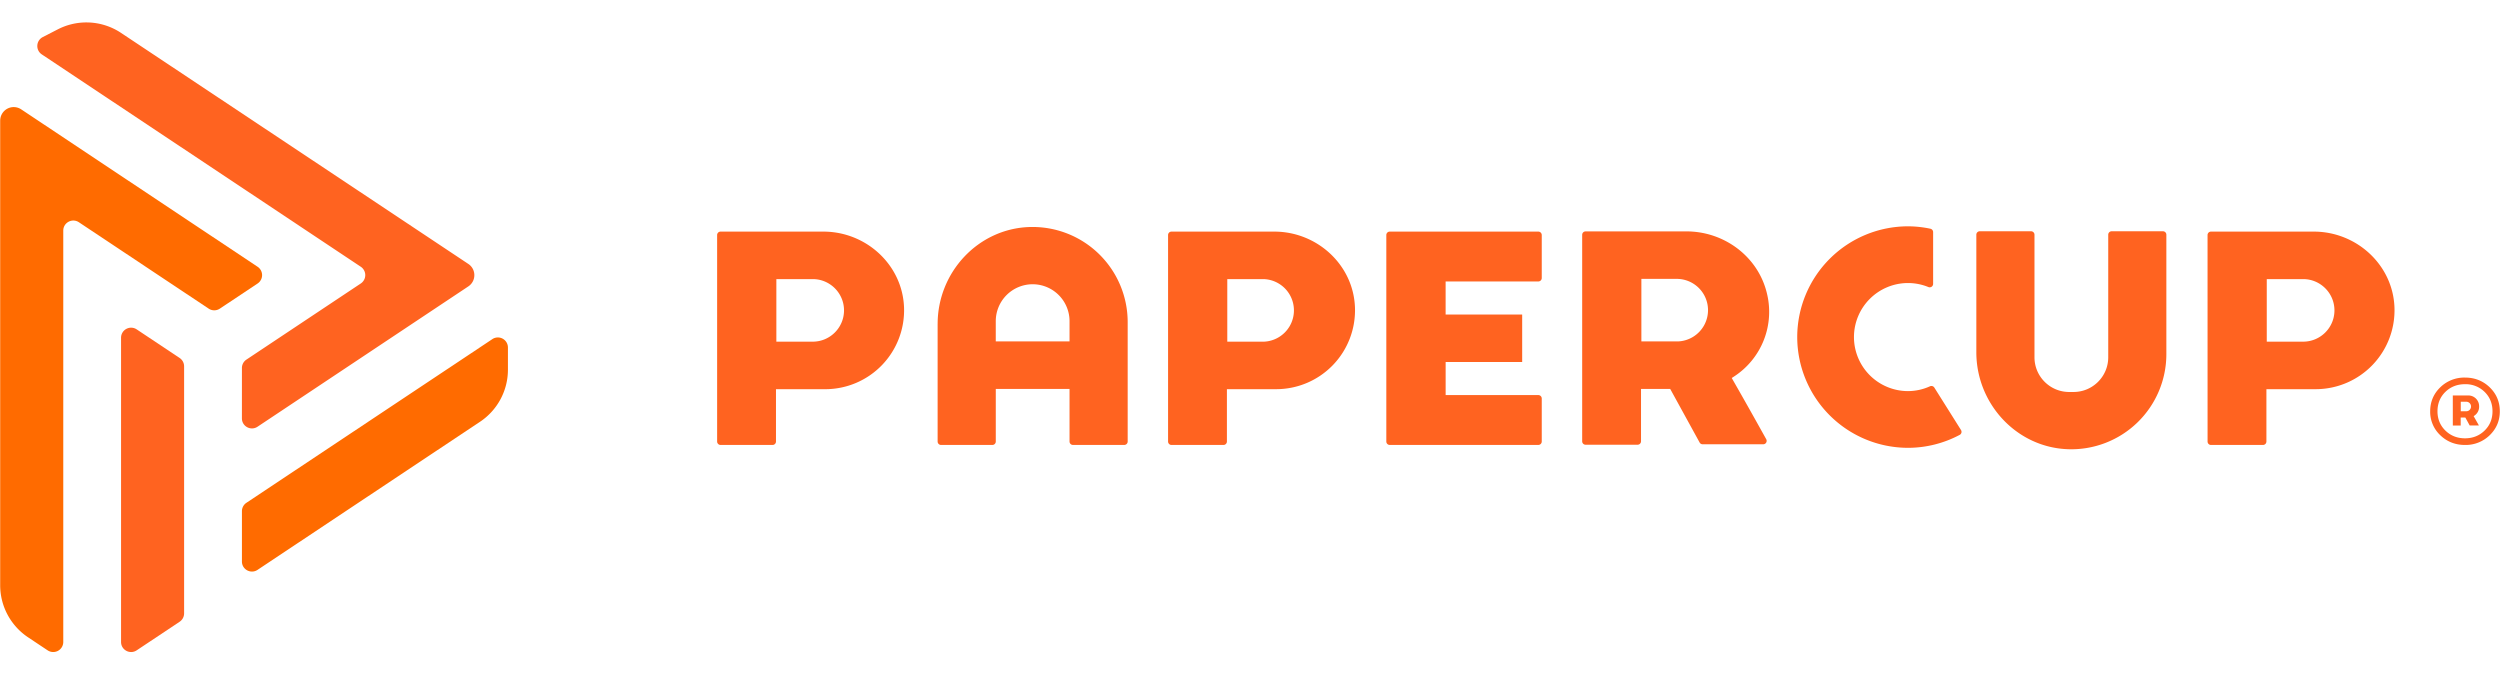 <svg xmlns="http://www.w3.org/2000/svg" fill="none" viewBox="0 0 140 38">
  <g clip-path="url(#aJrXgeePQa)" fill-rule="evenodd" clip-rule="evenodd">
    <path d="M106.847 21.902a3.029 3.029 0 01-3.025-3.026 3.029 3.029 0 013.025-3.026c.393 0 .781.077 1.142.225a.192.192 0 00.266-.176v-2.9a.193.193 0 00-.153-.19 6.112 6.112 0 00-1.255-.135 6.21 6.21 0 00-6.202 6.202 6.21 6.21 0 006.202 6.202 6.17 6.17 0 002.898-.726.192.192 0 00.07-.273l-1.493-2.375a.194.194 0 00-.247-.07 2.985 2.985 0 01-1.228.268zm7.084-1.894c0 1.073.87 1.943 1.942 1.943h.246c1.072 0 1.942-.87 1.942-1.943v-6.864c0-.107.086-.193.193-.193h2.871c.105 0 .191.086.191.192v6.695a5.326 5.326 0 01-5.481 5.319c-2.894-.086-5.16-2.537-5.16-5.432v-6.581c0-.107.086-.193.192-.193h2.871c.107 0 .193.086.193.193v6.864zm13.008-.875h2.039c.965 0 1.751-.785 1.751-1.751 0-.966-.786-1.752-1.751-1.752h-2.039v3.503zm-3.124-6.163h5.757c2.389 0 4.428 1.854 4.518 4.241a4.417 4.417 0 01-4.409 4.583h-2.762v2.931a.193.193 0 01-.193.193h-2.911a.191.191 0 01-.191-.193l-.001-11.563c0-.106.086-.192.192-.192zm-31.897 6.15h2.038a1.752 1.752 0 00.001-3.502h-2.04v3.502zm5.06 2.048l.078.138c.751 1.312 1.234 2.18 1.591 2.82l.104.186.157.282a.192.192 0 01-.168.286h-3.392a.192.192 0 01-.169-.1l-1.647-2.999h-1.635v2.932a.192.192 0 01-.192.192h-2.911a.191.191 0 01-.192-.192V13.15c0-.106.085-.192.192-.192h5.647c2.108 0 4.002 1.401 4.501 3.449a4.318 4.318 0 01-1.832 4.675l-.133.087zm-16.022-.894h4.286v-2.66h-4.287v-1.852h5.19a.192.192 0 00.193-.192v-2.408a.193.193 0 00-.192-.192h-8.32a.192.192 0 00-.192.192v11.563c0 .106.086.192.192.192h8.32a.192.192 0 00.192-.192v-2.408a.193.193 0 00-.192-.193h-5.19v-1.85zm-12.228-1.14h2.038a1.753 1.753 0 00.001-3.504h-2.039v3.503zm-3.124-6.164h5.757c2.389 0 4.427 1.854 4.517 4.241a4.417 4.417 0 01-4.409 4.583h-2.762v2.931a.193.193 0 01-.192.193h-2.91a.192.192 0 01-.193-.193V13.162c0-.106.086-.192.192-.192zm-20.09 6.163h-2.038V15.63h2.038c.966 0 1.751.786 1.751 1.752 0 .965-.785 1.751-1.751 1.751zm.594-6.163h-5.756a.192.192 0 00-.193.192v11.563c0 .107.087.193.193.193h2.91a.193.193 0 00.193-.193v-2.93h2.762a4.417 4.417 0 004.409-4.583c-.09-2.388-2.128-4.242-4.517-4.242zm9.655 5.013v1.136h4.131v-1.136a2.068 2.068 0 00-2.065-2.065 2.068 2.068 0 00-2.066 2.065zm-3.255.16c0-2.894 2.266-5.345 5.16-5.43a5.327 5.327 0 015.482 5.318v6.694a.192.192 0 01-.193.192h-2.87a.192.192 0 01-.193-.192V21.78h-4.13v2.945a.193.193 0 01-.193.193H52.7a.193.193 0 01-.193-.193v-6.581zm85.603 4.888h-.308v-.534h.308a.267.267 0 010 .534zm.413.273l.031-.02a.601.601 0 00.276-.506v-.028a.605.605 0 00-.605-.605h-.869l.001 1.685h.441v-.448h.26l.244.445h.516l-.048-.087-.014-.024-.215-.38-.018-.032zm-.484 1.242c.432 0 .802-.145 1.096-.433.296-.287.444-.65.444-1.079 0-.432-.147-.798-.44-1.086a1.513 1.513 0 00-1.1-.433c-.438 0-.808.146-1.101.433-.293.288-.44.653-.44 1.086 0 .429.149.792.444 1.079.295.288.664.433 1.097.433zm0-3.402c.543 0 1.01.184 1.385.547.375.363.565.814.565 1.343 0 .524-.19.974-.565 1.337a1.925 1.925 0 01-1.385.547c-.544 0-1.01-.184-1.386-.547a1.8 1.8 0 01-.564-1.337c0-.529.19-.98.564-1.343a1.927 1.927 0 011.386-.547zM4.82 1.256a3.501 3.501 0 00-1.588.39l-.838.431a.563.563 0 00-.054.969l17.864 11.892a.563.563 0 010 .937l-6.406 4.264a.562.562 0 00-.25.468l-.001 2.821c0 .45.5.717.874.469l11.805-7.858c.45-.3.45-.96 0-1.259L6.779 1.843a3.503 3.503 0 00-1.924-.587h-.036z" fill="#FF6320"/>
    <path d="M27.57 18.992l-13.771 9.165a.563.563 0 00-.251.468v2.82c0 .449.5.717.874.468l12.459-8.294a3.505 3.505 0 001.563-2.919v-1.24a.563.563 0 00-.875-.468z" fill="#FF6B00"/>
    <path d="M6.779 18.914V35.95c0 .45.5.718.875.469l2.406-1.602a.563.563 0 00.25-.468V20.516a.563.563 0 00-.25-.469l-2.406-1.602a.563.563 0 00-.875.468z" fill="#FF6320"/>
    <path d="M.01 6.753v26.02c0 1.172.587 2.267 1.563 2.917l1.096.73a.563.563 0 00.874-.47V12.915c0-.45.5-.717.875-.469l7.269 4.838a.563.563 0 00.623 0l2.116-1.408a.563.563 0 000-.937L1.186 6.123a.757.757 0 00-1.175.63z" fill="#FF6B00"/>
  </g>
  <defs>
    <clipPath id="aJrXgeePQa">
      <path fill="#fff" transform="translate(.01 .69)" d="M0 0h139.979v36.61H0z"/>
    </clipPath>
  </defs>
</svg>
